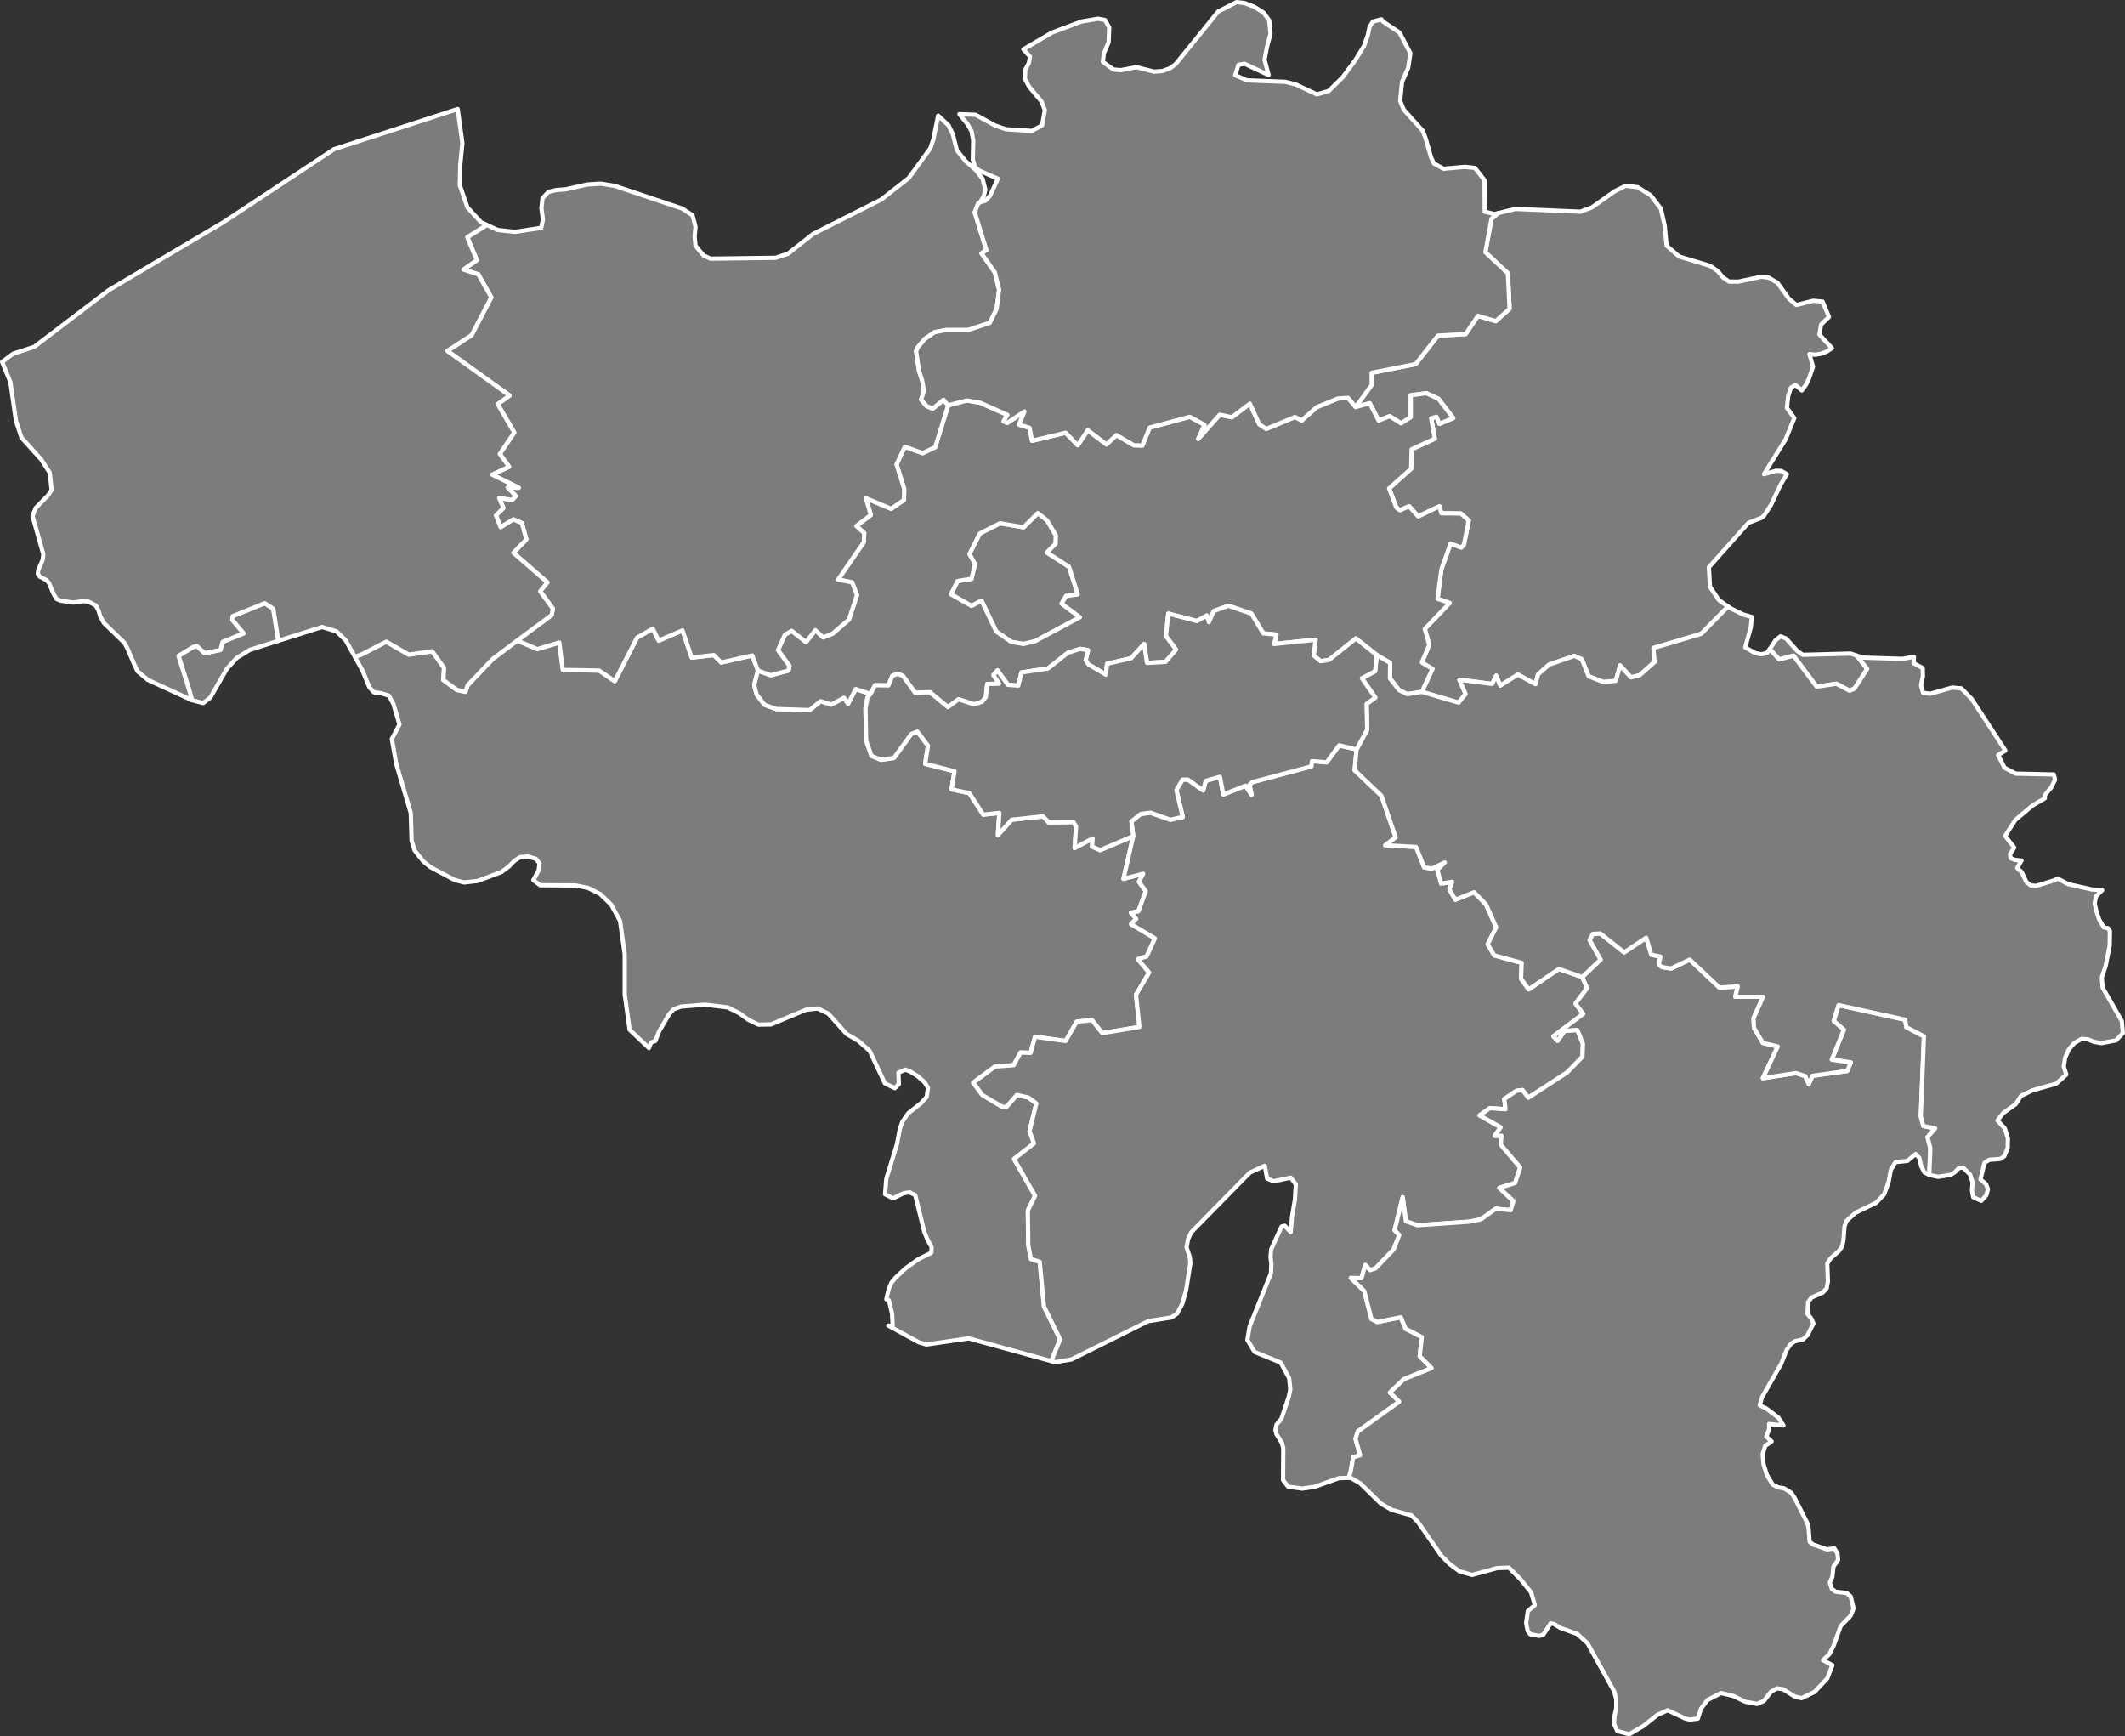 <?xml version="1.0"?>
<!--
************* Copyright (c) 2017 Pareto Softare, LLC DBA Simplemaps.com *******************		
************* Free for Commercial Use, full terms at  http://simplemaps.com/resources/svg-license ************
************* Attribution is appreciated! http://simplemaps.com ***************************
-->
<svg baseprofile="tiny" fill="#7c7c7c" height="817" stroke="#ffffff" stroke-linecap="round" stroke-linejoin="round" stroke-width="2" version="1.2" viewbox="0 0 1000 817" width="1000" xmlns="http://www.w3.org/2000/svg">
 <rect width="100%" height="100%" fill="#333333" stroke="none"/>
 <path d="M356.7 315.5l-1.8 6.8 1.2 4.5 3.7 4.8 5.5 2 15.7 0.5 5.2-4.2 5 1.6 6-3.2 1.9 2.8 3.6-6.9 7 2.3-1.4 1.5-1 5.3 0.3 15.1 2.5 7.2 4.5 1.9 6.1-0.9 8.1-11.2 2.9-1.2 5 6.6-1.3 8.6 13.8 3.5-1.4 8.5 8.4 1.8 6.5 10.1 7.6-0.8-0.7 10.4 6.5-7.2 14.7-1.6 2.7 2.8 11.7-0.1 1.2 2.1-0.7 10.1 8.5-4.5-0.3 3.8 3.8 1.7 15.6-6.6-4.6 20.1 9.3-2.4-2 3.8 3.2 4.4-3.5 9.5-3.5 0.6 2.5 2.9-2.4 2.5 11.2 6.7-3.9 8.5-4.1 1.3 5.3 6.3-6.2 10.4 1.6 15.2-17.5 2.9-4.8-6.1-7.2 0.7-5.2 9.1-14.4-2-2.1 7.6-4.7-0.2-3.3 6-8.7 0.6-10.3 7.6 4.3 5.8 9.4 5.6 2-0.1 4.8-5.5 5.5 1.2 3.7 2.8-3.2 13 2.1 5.8-9.4 7.3 9.9 17.3-3.4 6.9 0.2 16.2 1.2 6.6 4.2 1.4 2 21 7.6 15.5-4.2 10.2-38.9-10.7-19.8 2.9-3.5-1-14.5-7.9 2.1 0.2-0.3-5.9-1.5-6.2-1.2-0.5 1.1-4.7 1.3-3.1 1.9-2.3 4.7-4.4 6-4.3 6.2-3.1 0.1-2.7-1.8-3.2-1.6-3.8-4.3-17.4-2.6-1.3-2.8 0.4-5.1 2.4-3.7-1.9 0.6-7.3 5-16.2 1.4-7.4 1.2-3.3 2.7-3.9 6.1-4.8 2.6-2.9 0.6-4.3-1.6-2.6-3.2-2.8-3.5-2.2-2.3-0.9-3.3 1.4 0.2 5.4-1.9 1.9-4.7-2.3-7.1-15.2-5.4-4.8-5.5-3.2-8.6-9.6-5-2.4-5.5 0.6-16.5 6.9-5.9 0.1-4.6-2.2-4.4-3.2-5.4-2.7-10.7-1.3-11.3 0.9-3.6 1.3-2 2.3-4.7 8-1.8 4.6-2 0.7-1 2.6-9.1-8.6-2.3-16.6 0-18.9-2.2-15.7-4.2-7.7-5.2-5-5.6-2.8-5.9-1.2-16.7-0.1-3.2-2.4 2.5-4.6 0.4-3.3-1.7-2.1-3.7-1.1-3.7 0.3-2.7 1.7-2.5 2.6-3.6 2.7-11.3 4.2-6.3 0.7-4.5-1.2-11.3-6-3.4-2.7-4.1-5.2-1.4-4.6-0.4-13-6.8-23-2.1-11.8 3.6-6.8-2.9-9.8-2.1-3.8-3.5-1.1-3.6-0.5-2.1-2.4-3.2-7.8-3.6-6.5 3.2-1.1 11.6-6 10.6 6.1 11-1.6 5.6 7.9-0.4 5.6 6.4 4.7 4 0.9 1.1-3.1 11.7-12.3 11.6-8.7 9.5 4 10.3-3.1 1.7 12.9 17.1 0.3 7.3 5 10.5-20.5 7.4-4.2 2.8 5.6 11.2-4.8 4.3 12.8 10.4-1.2 3.5 3.5 14.6-3.3 2.7 7.1z m-266.4 13.9l-1-3.9-5.3-16.9 6.9-4.2 1.7-0.5 3.7 3.4 7.4-1.5 1.1-3.8 9.8-4-5.3-6.3 0.2-1.8 15.1-6.1 4 2.6 2.4 15.1-13.5 4.3-6 3.7-4.7 5.1-7.8 13.6-3.4 2.6-5.3-1.4z" id="BEL2" name="Hainaut">
 </path>
 <path d="M873.8 308.5l4.9 6.2-6 9.3-2.3 1-6.2-3.3-9.3 1.4-10.9-14.6-6.7 1.8-4.5-4.9 2.8-4.2 2.3-1.8 2.6 1 5.3 5.9 2.6 1.8 22.5-0.6 2.9 1z m-60.6-23.1l-12.6 12.8-22.5 6.7 0.5 6.6-7 6.2-4.1 1-5.1-5.6-2 7.2-5.8 0.6-7-2.7-3.2-8-3.5-1.6-11.9 4.1-5.2 4.6-1.2 4.6-8.3-4.5-8.3 5.2-1.9-4.7-1.9 3.9-15.4-2 2.9 6.7-3.3 4.1-17.3-5.1 5-10.8-5-3 3.5-8.3-2.1-7.5 11.7-12.2-5.7-2 1.8-13.8 4.3-12.1 5.1 1.8 1.2-1.3 2.3-11.4-3.8-3.3-9.1-0.1-0.9-3.3-10 4.8-4.3-4.8-4.3 1.9-1.7-1.3-3.4-9 10.4-9.3 0.2-9.1 10.9-5-1.7-9.6 2.5-0.7 1.4 3.3 6.5-2.7-7-9.1-5.7-2.6-7.3 1 0 10.3-4.6 2.9-5.3-3.4-5.2 2.1-4.2-8.2-6.6 1.8 7.5-10.4 0-5.7 20.7-4.1 10.5-13.4 13-0.7 5.8-8.6 8.4 2.5 6.5-5.8-0.8-16.7-10.6-9.9 2.9-15.8 3.1-2.6 8.1-2 30.6 1.3 5.4-2 10.9-7.7 5.1-2.5 5.6 0.7 6.1 3.8 4.8 6.3 1.8 8 0.9 9.4 5.9 5.1 14.6 4.4 3.6 2.5 2.4 2.9 2.9 2 4.4 0 10.8-2.3 3.4 0.4 4.2 2.5 5.4 7.5 3.5 2.9 7.9-2 4.4 0.4 3 7.2-3.7 3.6-0.8 4.7 5.9 6.4-2.4 1.6-2.6 1-2.8 0.5-2.8-0.3 1.7 5.9-1.9 5.6-1.4 2.9-2 2.7-3-2.6-2.1 1.3-1.3 4-0.6 5.5 3.5 4.8-4.1 10-10.2 16.4 5.7-1.6 2.5 0.1 2.6 1.5-3 5-4.5 9.5-3.3 5.1-1.3 1-6 2.3-18.6 20.9 0.5 9.2 4.2 6.2 4.3 3.1z" id="BEL3" name="Limburg">
 </path>
 <path d="M492.8 244.9l4.1 7-0.1 3.9-4.1 4.2 10.4 6.7 4.1 13-5.5 0.7-2.1 3.6 8.6 6.4-21.1 11.3-5.5 1.3-5.7-1-7.1-4.9-6.9-14.5-4.7 2.5-9.7-5.5 3.1-6.2 6.6-1.1 1.6-6.9-2.6-4.7 4.9-9.7 9.5-4.8 11.1 1.9 6.7-6.7 4.4 3.5z" id="BEL3474" name="Brussels">
 </path>
 <path d="M669.1 325.5l-6.8 1.1-3.9-1.9-4.3-5.5 0.1-7.3-6.3-3.7-9.8-7.8-12.7 10.1-3.9 0.6-3.3-2.7 0.9-7.4-19.5 2 1.1-4.4-6.2-0.6-5.6-9.3-10.8-3.7-6.9 2.5-2.3 5.2-1-3.1-4.6 2.6-13.5-3.5-1.1 10.5 4.8 6.4-5 5.8-8.7 0.5-1.4-8.9-6.1 6.7-11.3 2.6-0.6 5.1-8.2-4.8-1.3-2 1.1-4.7-3.7-0.6-5.7 1.8-9.4 7.4-12.5 1.9-1.5 6.2-4.9-0.4-4.9-6.8-1.9 2.2 2.7 4.1-5.6 0.1-0.7 6.2-1.8 2.2-3.8 1.2-7.2-2.4-5 3.7-8.5-7-7 0.2-5.6-7.8-2.5-1.1-2.6 1-1.8 4.5-6.3-0.1-2.1 4.1-7-2.3-3.6 6.9-1.9-2.8-6 3.2-5-1.6-5.2 4.2-15.7-0.5-5.5-2-3.7-4.8-1.2-4.5 1.8-6.8 6 2.2 8.4-2.2 0.4-2.2-5.4-7.4 3.3-7.3 3.2-1.8 6.7 5.3 4.4-5.6 3.7 3.4 4.4-1.8 7.7-6.6 3.8-11.5-2.3-6-6.6-1.3 12.1-17.6 0.2-4.3-3.7-3.3 6.8-5.2-2.3-7.9 11.9 5 6-4.2 0.1-5.2-3.6-11.5 3.9-8.3 8.4 3 5.9-2.8 6.1-19.7 8.8-2.3 6.3 1.1 12.8 5.7-1.8 3 1.7 0.8 8.1-5.4-2.5 6.2 4.9 1.5 1.2 6.1 15.8-3.8 5.7 5.9 4.7-7.1 8.8 6.7 4.7-4.4 8.2 4.8 4 0.1 3.4-8.4 18.9-5.1 7 3.8-3 6.6 10.1-11.4 5.7 1.2 8.5-6.4 4.4 9.7 3.3 2.2 13.5-5.6 3.2 1.6 7-6.2 10-4.1 4.8-0.3 3.6 4.3 6.6-1.8 4.2 8.2 5.2-2.1 5.3 3.4 4.6-2.9 0-10.3 7.3-1 5.7 2.6 7 9.1-6.5 2.7-1.4-3.3-2.5 0.7 1.7 9.6-10.9 5-0.2 9.1-10.4 9.3 3.4 9 1.7 1.3 4.3-1.9 4.3 4.8 10-4.8 0.9 3.3 9.1 0.1 3.8 3.3-2.3 11.4-1.2 1.3-5.1-1.8-4.3 12.1-1.8 13.8 5.7 2-11.7 12.2 2.1 7.5-3.5 8.3 5 3-5 10.8z m-176.3-80.6l-4.4-3.5-6.7 6.7-11.1-1.9-9.5 4.8-4.9 9.7 2.6 4.7-1.6 6.9-6.6 1.1-3.1 6.2 9.7 5.5 4.7-2.5 6.9 14.5 7.1 4.9 5.7 1 5.5-1.3 21.1-11.3-8.6-6.4 2.1-3.6 5.5-0.7-4.1-13-10.4-6.7 4.1-4.2 0.1-3.9-4.1-7z" id="BEL3475" name="Flemish Brabant">
 </path>
 <path d="M638.4 352.6l-0.9 9.8 12.6 12 6.7 19.6-4.9 3.7 14.5 0.8 3.8 9.6 3.6 0.6 6.1-2.9-3.5 3.4 1.8 6.5 5.2-0.8-1.3 3.6 2.8 4.8 8.8-3.5 5.6 5.7 4.8 10.8-4 8 3.1 5.2 12.9 3.5-0.3 7.5 3.6 5 14.2-9.6 11 3.8 2.3 5.2-5.5 7.3 3.7 4.8-14.1 10.6 2 2.1 3.3-4.7 6-0.4 2.6 6.4-0.2 6.2-7.2 7.4-18.3 11.9-2.7-3.6-2.8 0.3-5.8 3.9 0.6 4.8-7.4-0.5-4.8 3.4 9.9 5.6-2.8 4 3.2 0-0.4 4.1 9.2 10.8-2.4 7.3-7.4 2.3 6.6 6.2-1.3 4.3-7-0.7-7 5-5.5 1.1-24.3 1.7-5.5-1.9-1.5-11.3-3.8 15.5 2.2 2.3-2.7 6.8-8.5 8.9-2.5 0.8-2.3-2.4-1.8 6.2-5-0.1 6.3 6.1 3.4 13.2 2.7 1.4 11.1-2.2 2.3 5.4 7.6 3.9-1 9 5.6 5.6-13 5.2-6.6 6.3 4.4 4.3-19.5 14-1.1 3.5 2.2 7.7-3.3 1-1.2 6.8-0.8 2.8-4.8 0.2-11.2 4-5.9 0.9-6.7-0.9-2.4-3.1 0.1-15-0.6-2.4-2.6-4.2-0.5-2 0.5-2.5 2.3-2.7 3.5-10.4 0.7-3.4-0.5-5.3-4-7.4-12.3-5-3.4-5.7 1.1-6.4 10-24.9 0.2-4.3-0.4-3.4 0.3-3.6 4.9-10.7 1.5-0.4 2.8 3 0.6-7.1 1.4-8.3 0.4-7.1-2.4-3.1-8.1 1.7-3-1.3-1.1-6-7 3.2-27.6 28.1-1.5 3.2-0.7 3.9 1.5 4.5 0.3 2.8-2 12.8-1.8 6.4-2.4 4.6-2.8 1.9-10.8 1.7-36.1 18-7.7 1.3-1.9-0.5 4.2-10.2-7.6-15.5-2-21-4.2-1.4-1.2-6.6-0.2-16.2 3.4-6.9-9.9-17.3 9.4-7.3-2.1-5.8 3.2-13-3.7-2.8-5.5-1.2-4.8 5.5-2 0.1-9.4-5.6-4.3-5.8 10.3-7.6 8.7-0.6 3.3-6 4.7 0.2 2.1-7.6 14.4 2 5.2-9.1 7.2-0.7 4.8 6.1 17.5-2.9-1.6-15.2 6.2-10.4-5.3-6.3 4.1-1.3 3.9-8.5-11.2-6.7 2.4-2.5-2.5-2.9 3.5-0.6 3.5-9.5-3.2-4.4 2-3.8-9.3 2.4 4.6-20.1-0.9-6.9 4.4-3.5 4.6-0.6 9.4 3.3 5.8-1.3-3-12.7 2.9-4.9 2.5 0 7.2 5.1 1.2-4.5 6.7-1.9 1.6 8.3 10.4-4.1 2.9 4.3-1-4.8 1.4-1.2 27.7-7.4 0.3-2.5 6.9 0.6 5.9-8 8.2 1.9z" id="BEL3476" name="Namur">
 </path>
 <path d="M907.9 552.8l-2.3-1.2-1.5-2.9-0.9-3.9-1.7-1.8-3.9 3.2-5.6 0.6-2.2 3.7-1 5.5-2.1 5.9-3.8 4-9.7 4.7-4.3 3.9-0.9 2.6-0.5 6.6-0.6 2.7-1.6 2.3-3.8 3.3-1.6 2.5 0.3 8.5-0.6 3.2-1.9 2-5.2 2.3-1.6 2.1-0.3 5.6 1.8 2.2 1 2.3-2.8 5.5-2.1 2-3.9 0.9-1.8 1.2-2 2.8-2.6 6.6-9 15.7-1.1 3.8 3.1 1.5 5.7 4.3 2.4 3.7-6.8-0.7 0.1 2.3-1.4 3.6 2.5 2.3-3 2.1-1.2 3.8 0.4 4.8 1.6 5.1 2.7 4.5 2.6 1.3 2.8 0.5 3.3 2 1.7 2.6 6.1 12.1 0.4 1.9 0.5 6.5 1.6 1.3 6.6 2.3 3.4-0.5 1.5 2.4 0.3 3.1-2.2 3.1-0.5 4.8-1.2 2.7 0.9 2.9 1.8 1.4 5.2 0.6 1.9 1.6 1.4 5.7-1.4 3.4-4.7 4.9-3.3 9.2-2 4-3 2.8 4.4 2.4-2.4 6.2-6 6.4-6.1 2.9-3.1-0.7-5.6-3.5-2.8-0.4-2.8 1.5-3.4 4.4-3.2 1.4-5.6-1-5.5-2.7-5.9-1.4-6.4 3.3-3.1 4.2-1.4 4.5-3.9 0.5-2.2-0.6-8.1-3.8-4.9 2.2-6.5 5.2-6.7 3.9-5.6-1.5-1.6-3.5 0.3-3.6 0.8-3.7 0-4.2-1-3.7-12.5-22.6-4.8-4.4-8.1-2.9-2.9-1.8-1.6-0.3-3.4 5.3-1.9 0.6-4.3-0.8-1.2-1.6-0.7-3.7 0.8-5.6 3.3-2.8-1.8-6-5-6.2-5.4-5.4-5.6 0.2-11.7 3.2-6-1.7-4.7-3.5-3.8-3.8-11.1-16-3-3-9.3-2.6-5.1-3-9.7-9.5-4.7-2.7-0.6 0.1 0.8-2.8 1.2-6.8 3.3-1-2.2-7.7 1.1-3.5 19.5-14-4.4-4.3 6.6-6.3 13-5.2-5.6-5.6 1-9-7.6-3.9-2.3-5.4-11.1 2.2-2.7-1.4-3.4-13.2-6.3-6.1 5 0.1 1.8-6.2 2.3 2.4 2.5-0.8 8.5-8.9 2.7-6.8-2.2-2.3 3.8-15.5 1.5 11.3 5.5 1.9 24.3-1.7 5.5-1.1 7-5 7 0.7 1.3-4.3-6.6-6.2 7.4-2.3 2.4-7.3-9.2-10.8 0.4-4.1-3.2 0 2.8-4-9.9-5.6 4.8-3.4 7.4 0.5-0.6-4.8 5.8-3.9 2.8-0.3 2.7 3.6 18.3-11.9 7.2-7.4 0.2-6.2-2.6-6.4-6 0.4-3.3 4.7-2-2.1 14.1-10.6-3.7-4.8 5.5-7.3-2.3-5.2 8.6-8.2-5.2-9.2 1.6-2.9 3.5-0.2 11.2 8.9 10.4-6.9 2.4 8 4.3 0.9-0.8 3.6 1.5 1.3 4.3 0.7 8.8-4.2 14 13.2 8.6-0.6-1.2 4.9 13.1 0-4.5 10.1 0.2 4.5 4.2 7.1 7 1.7-7 14.9 15.6-2.4 4.3 1.4 1.7 3.8 1.7-3.9 16.4-2.3 1.7-4-9-1.3 5.7-14.1-4.8-4.1 2.3-7.5 31.4 6.9 0.5 3.5 8.3 4.3-1.5 37.7 1.2 4.5 5.6 1.1-3.6 4.1 1.3 5.3-0.5 12.5z" id="BEL3477" name="Luxembourg">
 </path>
 <path d="M461.3 95.1l-1 0.7-1.6 4.1 5.5 17.8-2.3 1.5 6.3 9 2 8.2-1.2 9-3.2 6.5-10.3 3.4-10.5 0-5.2 1-4.6 3.2-3.3 3.9-0.8 1.8 1.4 9.3 1.5 4.6 0.8 4.8-1.3 4.1 2.5 3 2.9 1.3 5.1-4.2 2.2 2.6-6.1 19.7-5.9 2.8-8.4-3-3.9 8.3 3.6 11.5-0.1 5.2-6 4.2-11.9-5 2.3 7.9-6.8 5.2 3.7 3.3-0.2 4.3-12.1 17.6 6.6 1.3 2.3 6-3.8 11.5-7.7 6.6-4.4 1.8-3.7-3.4-4.4 5.6-6.7-5.3-3.2 1.8-3.3 7.3 5.4 7.4-0.4 2.2-8.4 2.2-6-2.2-2.7-7.1-14.6 3.3-3.5-3.5-10.4 1.2-4.3-12.8-11.2 4.8-2.8-5.6-7.4 4.2-10.5 20.5-7.3-5-17.1-0.3-1.7-12.9-10.3 3.1-9.5-4 16.2-12 0.6-3-6-8.2 3.4-4.2-16-13.9 6.1-6.3-2.1-7.7-4-1.7-6 3.7-2.2-5.6 3.5-3.5-2-4.7 6.1 0.9 1.8-1.8-3.9-4 5.2 0.1-12.5-6.2 8-3.7-4.4-6 6.8-10.1-7.8-13.4 5.6-4-29.3-21 11.4-7.4 9.3-17.8-6.1-10.8-7-2.3 6.3-4.4-4.5-10.8 8.6-5.4-0.3-0.8 6 2.8 8.2 0.9 12.3-1.9 0.8-3.9-0.7-5.3 0.5-4.7 2.8-3 3.8-0.9 4.2-0.3 10.3-2.3 6.4-0.4 6.6 1.1 31.6 10.6 4.9 3.2 1.4 5.4-0.4 4.6 0.4 4.3 3.8 4.6 3.3 1.5 30.6-0.4 5.8-1.9 11.8-9.3 32.1-16.2 12.9-10.1 10.2-14 1.4-4.1 2.3-11.3 4.9 4.6 2 4.1 1.9 7.6 4.2 5.2 4.7 4.1 3.2 4.1 1.3 5.2-0.7 2.9-1.7 2.9z" id="BEL3478" name="East Flanders">
 </path>
 <path d="M228.2 105.4l0.3 0.8-8.6 5.4 4.5 10.8-6.3 4.4 7 2.3 6.1 10.8-9.3 17.8-11.4 7.4 29.3 21-5.6 4 7.8 13.4-6.8 10.1 4.4 6-8 3.7 12.5 6.2-5.2-0.1 3.9 4-1.8 1.8-6.1-0.9 2 4.7-3.5 3.5 2.2 5.6 6-3.7 4 1.7 2.1 7.7-6.1 6.3 16 13.9-3.4 4.2 6 8.2-0.6 3-16.2 12-11.6 8.7-11.7 12.3-1.1 3.1-4-0.9-6.4-4.7 0.4-5.6-5.6-7.9-11 1.6-10.6-6.1-11.6 6-3.2 1.1-4.3-7.7-4.3-4.2-6.8-2.1-20.6 6.5-2.4-15.1-4-2.6-15.1 6.1-0.2 1.8 5.3 6.3-9.8 4-1.1 3.8-7.4 1.5-3.7-3.4-1.7 0.5-6.9 4.2 5.3 16.9 1 3.9-20.7-9.5-4.8-4-1.3-2.6-3.5-8.2-1.5-2.7-9.6-9.3-1.7-3.1-0.8-2.7-1.3-2.4-3.4-1.8-2.5-0.3-4.8 0.7-5.9-0.9-1.9-0.8-1.4-2.4-2.2-5.2-1.2-1.3-3.1-1.6-0.9-1.4 0.3-1.9 2-4.6 0.3-2.6-5.1-18 1.5-3.8 5.9-6 1.6-2.5-0.9-8.1-4-6.2-9.3-10.3-2.6-8-2.6-18.1-3.9-9.5 5.2-3.9 9.9-3.2 35.1-26.7 53.9-31.9 52.1-34.4 58.2-18.9 2.2 16-1 10.2-0.2 9.7 3.6 10.4 6.3 6.9 1.9 0.9z" id="BEL3479" name="West Flanders">
 </path>
 <path d="M705 100.3l-3.1 2.6-2.9 15.8 10.6 9.9 0.8 16.7-6.5 5.8-8.4-2.5-5.8 8.6-13 0.7-10.5 13.4-20.7 4.1 0 5.7-7.5 10.4-3.6-4.3-4.8 0.3-10 4.1-7 6.2-3.2-1.6-13.5 5.6-3.3-2.2-4.4-9.7-8.5 6.4-5.7-1.2-10.1 11.4 3-6.6-7-3.8-18.9 5.1-3.4 8.4-4-0.1-8.2-4.8-4.7 4.4-8.8-6.7-4.7 7.1-5.7-5.9-15.8 3.8-1.2-6.1-4.9-1.5 2.5-6.2-8.1 5.4-1.7-0.8 1.8-3-12.8-5.7-6.3-1.1-8.8 2.3-2.2-2.6-5.1 4.2-2.9-1.3-2.5-3 1.3-4.1-0.8-4.8-1.5-4.6-1.4-9.3 0.8-1.8 3.3-3.9 4.6-3.2 5.2-1 10.5 0 10.3-3.4 3.2-6.5 1.2-9-2-8.2-6.3-9 2.3-1.5-5.5-17.8 1.6-4.1 1-0.7 2.5-0.7 2.1-2.3 3.7-8-8.7-3.8-2-1.6-1.1-3.7 0.2-9-0.8-4.3-1.9-3.3-3.8-4.7 7.6 0.3 9.3 5.1 5 1.7 12.1 0.8 4.9-2.6 1.3-7.2-1.6-4.1-5.8-6.9-2-3.8 0.2-4.2 1.7-3.2 0.5-3-3.1-3.4 13.5-7.9 13.9-5.2 7.7-1.3 3.3 0.6 2 3.5-0.3 7-2.2 5.1-0.5 4.1 5 3.6 3.4 0.3 7.4-1.4 8.3 2.1 4-0.3 3.5-1.3 2.7-2 20-24.7 8.6-4.4 3.7 0.4 4.7 1.8 4.4 2.8 2.6 3.6 0.6 6.2-1.6 6-1.2 6.3 1.9 7.2-11.3-5.3-2.9 0.5-1.5 4.9 5.5 2.4 18.1 0.7 4.8 1.2 10 4.7 5.6-1.6 6.5-6.4 6-8.1 4.1-6.7 1.8-5.1 0.8-3.9 1.6-2.5 4-1 0.7 1 7.8 5.2 5.1 9.7-1 6.9-2.9 6.6-0.9 9 1.7 4.1 8.9 9.9 1.4 3.6 2.6 9.1 1.3 2.7 4.5 2.5 10-0.9 4.8 0.5 4.5 5.8 0.1 14.8 4.6 1.1 1.7-0.4z" id="BEL3480" name="Antwerp">
 </path>
 <path d="M832.8 305.4l4.5 4.9 6.7-1.8 10.9 14.6 9.3-1.4 6.2 3.3 2.3-1 6-9.3-4.9-6.2 2.9 0.9 18.7 0.6 5.3-1-0.2 3 4.3 2.3 0.1 3.9-0.9 4.3 1 3.5 3.4 0.4 10.3-2.9 4.3 0.4 4.9 5 15.8 24.2-3.4 2.2 3 5.9 5.3 2.8 17.9 0.4 0.6 2.5-1.8 3.6-3 3.6 0 1.5-5.8 3.4-8.1 6.8-4.8 7.5 4.3 5.5-2 3.1 0.3 1.9 2.1 0.8 3 0.3-2 3.5 2.1 1.9 2.2 4.7 2.1 1.6 2.5 0.2 8.8-2.7 1.2-0.8 5.1 2.7 11.2 2.5 4.8 0.3-2.9 2.9-0.7 3.2 0.8 3.7 1.4 4.1 2.2 3.7 1.9 0.3 0.9 1.4-0.1 6.8-1.9 9.6-1.8 5.4 0.4 4.8 9 15.7 0.5 5.7-3.2 3.4-6.9 1.3-3.5-0.6-2.9-1.2-2.9-0.2-3.5 2-2.6 3.1-1.7 3.9-0.6 4.1 1.2 3.7-4.8 4.3-11.1 3.1-5.4 2.6-2.5 3.9-5.9 4.2-2.7 3.5 3.5 3.8 1.4 4.6-0.1 4.6-1.6 3.8-1.9 1.3-5.2 0.4-2.2 1.4-1.9 7.8 2.6 2.2 0.9 2.4-0.7 2.8-2.4 2.7-3.8-1.7-0.6-3.2 0.3-3.8-1.2-3.7-3.3-3.3-2 0.3-1.7 1.8-2.2 1.4-5.9 0.9-4.1-0.9 0.5-12.5-1.3-5.3 3.6-4.1-5.6-1.1-1.2-4.5 1.5-37.7-8.3-4.3-0.5-3.5-31.4-6.9-2.3 7.5 4.8 4.1-5.7 14.1 9 1.3-1.7 4-16.4 2.3-1.7 3.9-1.7-3.8-4.3-1.4-15.6 2.4 7-14.9-7-1.7-4.2-7.1-0.2-4.5 4.5-10.1-13.1 0 1.2-4.9-8.6 0.6-14-13.2-8.8 4.2-4.3-0.7-1.5-1.3 0.8-3.6-4.3-0.9-2.4-8-10.4 6.9-11.2-8.9-3.5 0.2-1.6 2.9 5.2 9.2-8.6 8.2-11-3.8-14.2 9.6-3.6-5 0.3-7.5-12.9-3.5-3.1-5.2 4-8-4.8-10.8-5.6-5.7-8.8 3.5-2.8-4.8 1.3-3.6-5.2 0.8-1.8-6.5 3.5-3.4-6.1 2.9-3.6-0.6-3.8-9.6-14.5-0.8 4.9-3.7-6.7-19.6-12.6-12 0.9-9.8 5-9.3-0.3-12.1 4.1-3-6.3-9.1 6.2-3.3 0.8-7.6 6.3 3.7-0.1 7.3 4.3 5.5 3.9 1.9 6.8-1.1 17.3 5.1 3.3-4.1-2.9-6.7 15.4 2 1.9-3.9 1.9 4.7 8.3-5.2 8.3 4.5 1.2-4.6 5.2-4.6 11.9-4.1 3.5 1.6 3.2 8 7 2.7 5.8-0.6 2-7.2 5.1 5.6 4.1-1 7-6.2-0.5-6.6 22.5-6.7 12.6-12.8 1.6 1 5.5 2.7 4.1 1.2-0.5 4.9-2.6 9.4 4.7 2.7 2.8 0.5 2.7-0.5 1.3-1.9z" id="BEL3481" name="Liege">
 </path>
 <path d="M647.9 308.2l-0.8 7.6-6.2 3.3 6.3 9.1-4.1 3 0.3 12.1-5 9.3-8.2-1.9-5.9 8-6.9-0.6-0.3 2.5-27.7 7.4-1.4 1.2 1 4.8-2.9-4.3-10.4 4.1-1.6-8.3-6.7 1.9-1.2 4.5-7.2-5.1-2.5 0-2.9 4.9 3 12.7-5.8 1.3-9.4-3.3-4.6 0.6-4.4 3.5 0.9 6.9-15.6 6.6-3.8-1.7 0.3-3.8-8.5 4.5 0.7-10.1-1.2-2.1-11.7 0.1-2.7-2.8-14.7 1.6-6.5 7.2 0.7-10.4-7.6 0.8-6.5-10.1-8.4-1.8 1.4-8.5-13.8-3.5 1.3-8.6-5-6.6-2.9 1.2-8.1 11.2-6.1 0.9-4.5-1.9-2.5-7.2-0.3-15.1 1-5.3 1.4-1.5 2.1-4.1 6.3 0.1 1.8-4.5 2.6-1 2.5 1.1 5.6 7.8 7-0.2 8.5 7 5-3.7 7.2 2.4 3.8-1.2 1.8-2.2 0.7-6.2 5.6-0.1-2.7-4.1 1.9-2.2 4.9 6.8 4.9 0.4 1.5-6.2 12.5-1.9 9.4-7.4 5.7-1.8 3.7 0.6-1.1 4.7 1.3 2 8.2 4.8 0.6-5.1 11.3-2.6 6.1-6.7 1.4 8.9 8.7-0.5 5-5.8-4.8-6.4 1.1-10.5 13.5 3.5 4.6-2.6 1 3.1 2.3-5.2 6.9-2.5 10.8 3.7 5.6 9.3 6.2 0.6-1.1 4.4 19.5-2-0.9 7.4 3.3 2.7 3.9-0.6 12.7-10.1 9.8 7.8z" id="BEL3482" name="Walloon Brabant">
 </path>
 <circle cx="506.7" cy="121.1" id="0">
 </circle>
 <circle cx="629.9" cy="479.8" id="1">
 </circle>
 <circle cx="896.6" cy="385.8" id="2">
 </circle>
</svg>
